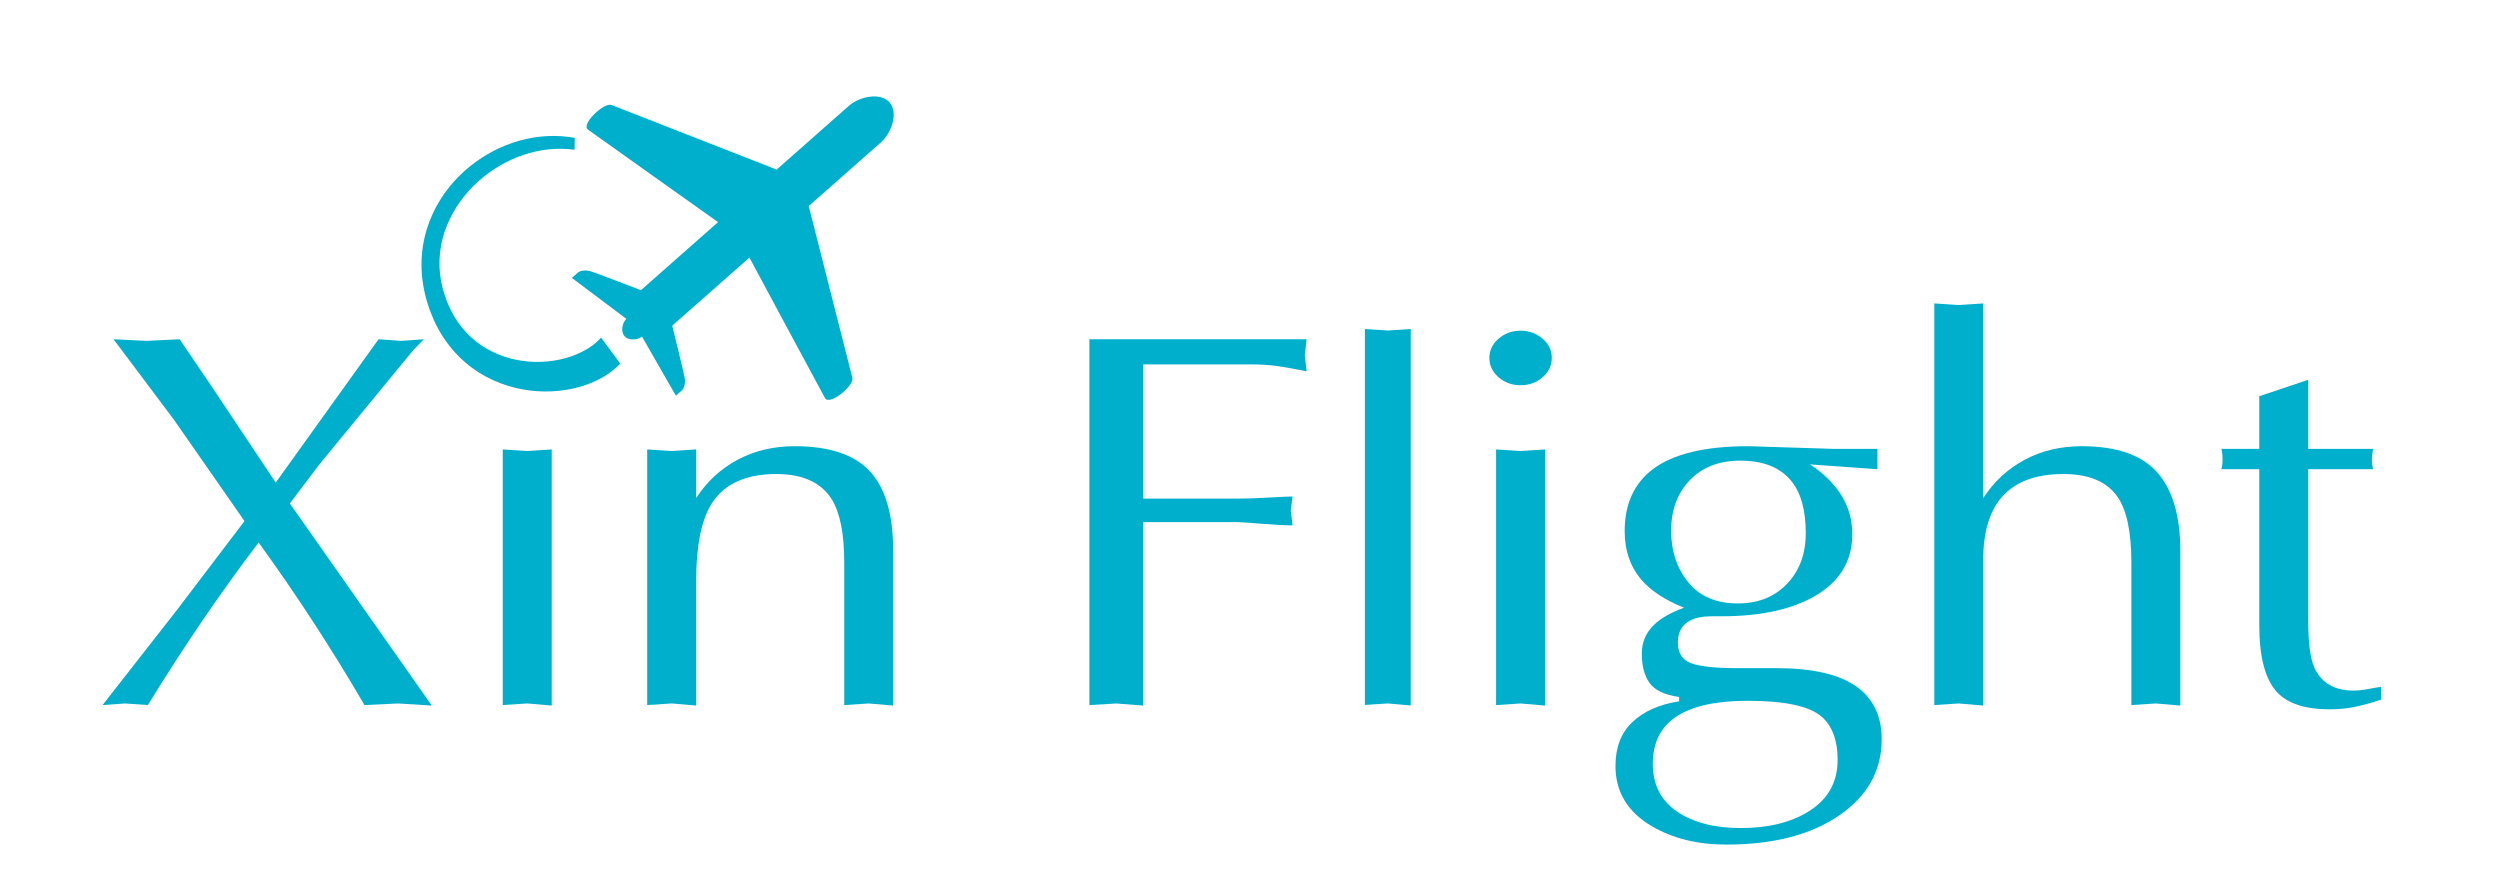 <?xml version="1.0" encoding="utf-8"?>
<!-- Generator: Adobe Illustrator 15.1.0, SVG Export Plug-In . SVG Version: 6.00 Build 0)  -->
<!DOCTYPE svg PUBLIC "-//W3C//DTD SVG 1.1//EN" "http://www.w3.org/Graphics/SVG/1.1/DTD/svg11.dtd">
<svg version="1.1" id="分離模式" xmlns="http://www.w3.org/2000/svg" xmlns:xlink="http://www.w3.org/1999/xlink" x="0px"
	 y="0px" width="200px" height="70.549px" viewBox="0 0 200 70.549" enable-background="new 0 0 200 70.549" xml:space="preserve">
<g>
	<defs>
		<rect id="SVGID_1_" width="200" height="70.549"/>
	</defs>
	<clipPath id="SVGID_2_">
		<use xlink:href="#SVGID_1_"  overflow="visible"/>
	</clipPath>
	<path clip-path="url(#SVGID_2_)" fill="#00AFCC" d="M45.983,11.028l-0.016,0.949c-1.397-0.186-2.789-0.023-4.085,0.413
		c-1.304,0.438-2.524,1.149-3.583,2.087c-1.054,0.944-1.954,2.129-2.526,3.519c-0.574,1.379-0.777,2.974-0.483,4.509
		c0.143,0.76,0.405,1.54,0.738,2.229c0.34,0.7,0.765,1.322,1.263,1.856c0.995,1.074,2.262,1.753,3.568,2.094
		c1.31,0.337,2.663,0.353,3.937,0.076c0.633-0.136,1.247-0.349,1.811-0.639c0.564-0.286,1.081-0.661,1.479-1.113l1.539,2.085
		c-0.639,0.653-1.346,1.094-2.072,1.429c-0.729,0.327-1.484,0.542-2.25,0.665c-1.534,0.244-3.114,0.156-4.681-0.326
		c-0.782-0.242-1.559-0.589-2.303-1.053c-0.743-0.472-1.452-1.069-2.078-1.791c-0.625-0.723-1.16-1.568-1.563-2.479
		c-0.401-0.909-0.688-1.861-0.843-2.857c-0.153-0.986-0.151-1.992-0.011-2.935c0.141-0.942,0.416-1.819,0.777-2.614
		c0.729-1.59,1.79-2.845,2.984-3.816c1.198-0.969,2.544-1.658,3.966-2.063C42.977,10.859,44.481,10.756,45.983,11.028"/>
	<path clip-path="url(#SVGID_2_)" fill="#00AFCC" d="M68.192,30.237c-0.06-0.266-3.494-13.755-3.494-13.755l5.785-5.101
		c0.834-0.738,1.414-2.353,0.675-3.192c-0.737-0.833-2.413-0.458-3.248,0.278l-5.781,5.102c0,0-12.966-5.08-13.218-5.173
		c-0.587-0.213-2.472,1.543-1.865,1.979c2.113,1.52,10.399,7.394,10.399,7.394l-6.17,5.447c0,0-3.728-1.434-4.077-1.53
		c-0.348-0.091-0.773-0.047-0.961,0.118c-0.188,0.167-0.487,0.43-0.487,0.43l4.358,3.274c-0.301,0.271-0.49,1.007-0.142,1.387
		c0.332,0.39,1.086,0.294,1.393,0.032l2.709,4.726c0,0,0.301-0.263,0.486-0.426c0.186-0.163,0.283-0.585,0.233-0.938
		c-0.047-0.363-1.009-4.235-1.009-4.235l6.175-5.449c0,0,4.802,8.954,6.044,11.235C66.355,32.497,68.333,30.844,68.192,30.237"/>
	<path clip-path="url(#SVGID_2_)" fill="#00AFCC" d="M19.56,41.687l-5.63-8.086l-4.847-6.46l2.644,0.128l2.645-0.128l2.495,3.678
		l5.191,7.787c2.742-3.821,5.484-7.643,8.225-11.465l1.812,0.128l1.812-0.128l-0.832,0.854l-7.491,9.113l-2.399,3.166l11.358,16.172
		l-2.692-0.169l-2.692,0.128c-2.612-4.479-5.436-8.813-8.47-13.006c-3.036,3.995-5.99,8.328-8.862,13.006l-1.812-0.128l-1.811,0.128
		l5.924-7.573L19.56,41.687z"/>
	<polygon clip-path="url(#SVGID_2_)" fill="#00AFCC" points="44.138,56.446 42.179,56.276 40.22,56.405 40.22,35.954 42.179,36.082 
		44.138,35.954 	"/>
	<path clip-path="url(#SVGID_2_)" fill="#00AFCC" d="M51.774,35.954l1.959,0.128l1.958-0.128v3.893
		c0.848-1.312,1.95-2.332,3.304-3.059c1.355-0.728,2.881-1.092,4.579-1.092c2.774,0,4.781,0.672,6.022,2.015
		c1.24,1.344,1.859,3.459,1.859,6.345v12.39l-1.957-0.169l-1.958,0.128V45.022c0-2.28-0.326-3.962-0.979-5.046
		c-0.85-1.37-2.334-2.054-4.455-2.054c-2.416,0-4.13,0.772-5.142,2.315c-0.848,1.316-1.272,3.402-1.272,6.261v9.947l-1.958-0.169
		l-1.959,0.128V35.954z"/>
	<path clip-path="url(#SVGID_2_)" fill="#00AFCC" d="M87.15,27.141h17.381l-0.147,1.284l0.147,1.283
		c-0.979-0.202-1.779-0.346-2.398-0.43c-0.621-0.084-1.291-0.125-2.008-0.125h-4.896h-3.77V39.89h7.588
		c0.621,0,1.445-0.027,2.474-0.086c1.028-0.058,1.655-0.085,1.884-0.085l-0.146,1.113l0.146,1.198c-0.586,0-1.403-0.043-2.446-0.128
		c-1.045-0.086-1.682-0.129-1.911-0.129h-7.588v14.674l-2.154-0.169l-2.154,0.128V27.141z"/>
	<polygon clip-path="url(#SVGID_2_)" fill="#00AFCC" points="109.191,26.321 111.027,26.441 112.859,26.321 112.859,56.437 
		111.027,56.276 109.191,56.395 	"/>
	<path clip-path="url(#SVGID_2_)" fill="#00AFCC" d="M121.647,30.819c-0.686,0-1.273-0.213-1.766-0.641
		c-0.488-0.429-0.732-0.941-0.732-1.54s0.244-1.113,0.732-1.541c0.493-0.427,1.08-0.642,1.766-0.642
		c0.652,0,1.231,0.207,1.738,0.622c0.505,0.413,0.758,0.934,0.758,1.561c0,0.599-0.245,1.111-0.734,1.54
		C122.92,30.606,122.332,30.819,121.647,30.819 M123.604,56.446l-1.957-0.169l-1.96,0.128V35.954l1.96,0.128l1.957-0.128V56.446z"/>
	<path clip-path="url(#SVGID_2_)" fill="#00AFCC" d="M150.189,37.537l-5.385-0.385c1.078,0.708,1.909,1.528,2.498,2.458
		c0.586,0.933,0.881,1.975,0.881,3.132c0,2.172-1.028,3.838-3.084,4.994c-1.861,1.044-4.308,1.565-7.342,1.565h-0.786
		c-0.751,0-1.338,0.116-1.76,0.342c-0.656,0.343-0.982,0.928-0.982,1.754c0,0.855,0.36,1.412,1.078,1.669
		c0.718,0.255,1.927,0.385,3.624,0.385h3.134c2.872,0,5.001,0.477,6.39,1.433c1.386,0.956,2.081,2.373,2.081,4.256
		c0,2.511-1.136,4.542-3.405,6.096c-2.267,1.555-5.28,2.331-9.031,2.331c-2.285,0-4.26-0.484-5.926-1.453
		c-1.957-1.14-2.937-2.753-2.937-4.833c0-1.484,0.449-2.654,1.348-3.509c0.897-0.857,2.146-1.414,3.745-1.669v-0.342
		c-1.175-0.171-1.966-0.55-2.375-1.134c-0.407-0.583-0.612-1.361-0.612-2.332c0-0.913,0.325-1.684,0.979-2.31
		c0.521-0.512,1.323-0.969,2.398-1.369c-1.565-0.627-2.723-1.398-3.476-2.311c-0.847-1.026-1.272-2.296-1.272-3.808
		c0-2.167,0.751-3.821,2.255-4.962c1.631-1.226,4.176-1.839,7.637-1.839l6.805,0.213h0.857h0.611h1.104h0.953V37.537z
		 M132.224,61.088c0,1.676,0.643,2.954,1.932,3.834c1.288,0.881,2.995,1.321,5.117,1.321c2.088,0,3.818-0.398,5.19-1.193
		c1.698-0.964,2.547-2.386,2.547-4.261c0-1.561-0.427-2.712-1.274-3.449c-0.979-0.853-2.955-1.277-5.925-1.277
		C134.751,56.063,132.224,57.738,132.224,61.088 M139.027,48.275c1.696,0,3.052-0.569,4.063-1.711
		c0.915-1.026,1.372-2.325,1.372-3.894c0-1.824-0.375-3.209-1.125-4.15c-0.881-1.112-2.252-1.668-4.112-1.668
		c-1.697,0-3.045,0.521-4.04,1.563c-0.998,1.041-1.494,2.389-1.494,4.043c0,1.625,0.458,3.001,1.37,4.129
		C135.974,47.712,137.298,48.275,139.027,48.275"/>
	<path clip-path="url(#SVGID_2_)" fill="#00AFCC" d="M154.744,24.274l1.957,0.128l1.958-0.128v15.573
		c0.85-1.312,1.951-2.332,3.306-3.059c1.354-0.728,2.879-1.091,4.576-1.091c2.776,0,4.783,0.694,6.023,2.079
		c1.239,1.387,1.861,3.479,1.861,6.28v12.389l-1.958-0.169l-1.958,0.128V45.022c0-2.481-0.376-4.248-1.128-5.304
		c-0.848-1.198-2.283-1.796-4.308-1.796c-4.275,0-6.414,2.288-6.414,6.861v11.663l-1.958-0.169l-1.957,0.128V24.274z"/>
	<path clip-path="url(#SVGID_2_)" fill="#00AFCC" d="M184.657,30.381v5.529h5.189c-0.065,0.4-0.098,0.7-0.098,0.899
		c0,0.2,0.033,0.442,0.098,0.727h-5.189v10.764v1.372c0,1.744,0.164,2.988,0.49,3.731c0.557,1.23,1.599,1.844,3.134,1.844
		c0.358,0,0.758-0.043,1.199-0.13c0.442-0.084,0.774-0.141,1.003-0.169v1.027c-0.782,0.255-1.484,0.449-2.106,0.577
		c-0.619,0.13-1.289,0.194-2.005,0.194c-1.961,0-3.364-0.459-4.211-1.374c-0.947-1.028-1.42-2.814-1.42-5.36V37.537h-3.035
		c0.064-0.171,0.098-0.442,0.098-0.813c0-0.343-0.034-0.614-0.098-0.813h3.035v-4.211L184.657,30.381z"/>
</g>
</svg>
